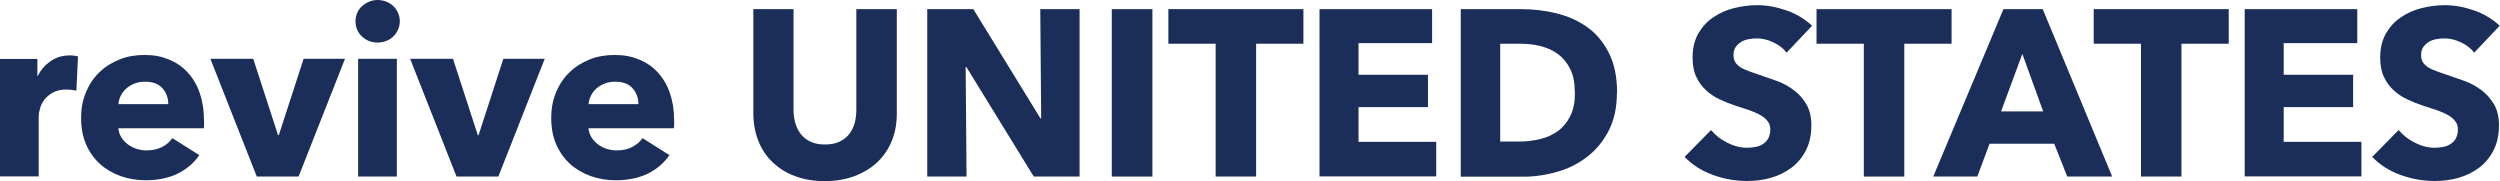 <?xml version="1.0" encoding="UTF-8"?><svg id="Layer_2" xmlns="http://www.w3.org/2000/svg" viewBox="0 0 169.21 12.26"><g id="Layer_1-2"><path d="m5.17,6.14c-.12-.03-.23-.05-.34-.06-.11-.01-.22-.02-.33-.02-.35,0-.65.06-.89.19-.24.13-.43.28-.58.46-.14.18-.25.38-.31.59-.06.21-.1.4-.1.56v4.08H0V3.99h2.53v1.15h.03c.2-.41.49-.74.86-1,.37-.26.81-.39,1.3-.39.11,0,.21,0,.31.02.1.01.18.03.25.05l-.11,2.32Z" style="fill:#1b2e59; stroke-width:0px;"/><path d="m13.81,8.06v.32c0,.11,0,.21-.02.3h-5.78c.02.22.09.43.2.61.11.18.26.34.43.47.18.13.37.24.59.31.22.07.45.11.68.11.42,0,.77-.08,1.06-.23.29-.15.52-.35.7-.6l1.82,1.15c-.37.54-.87.96-1.48,1.26-.61.29-1.33.44-2.14.44-.6,0-1.16-.09-1.7-.28-.53-.19-1-.46-1.4-.82s-.71-.8-.94-1.32c-.23-.52-.34-1.12-.34-1.79s.11-1.24.34-1.77c.22-.53.53-.98.91-1.34.38-.37.84-.65,1.36-.86s1.09-.3,1.7-.3,1.12.1,1.62.3c.49.2.91.48,1.26.86.35.37.63.83.82,1.36s.3,1.14.3,1.82Zm-2.42-1.01c0-.42-.13-.77-.39-1.07-.26-.3-.65-.45-1.18-.45-.26,0-.49.04-.7.12-.21.08-.4.19-.56.33-.16.14-.29.3-.38.49-.1.19-.15.38-.16.58h3.38Z" style="fill:#1b2e59; stroke-width:0px;"/><path d="m20.21,11.95h-2.83l-3.14-7.97h2.9l1.68,5.17h.05l1.68-5.17h2.8l-3.14,7.97Z" style="fill:#1b2e59; stroke-width:0px;"/><path d="m27.06,1.44c0,.2-.04.39-.12.57-.08.18-.19.33-.32.46-.13.13-.29.23-.48.3-.19.07-.38.11-.58.11-.43,0-.78-.14-1.07-.42-.29-.28-.43-.62-.43-1.02,0-.19.04-.38.11-.55.07-.18.18-.33.32-.46s.3-.23.48-.31.38-.12.59-.12c.2,0,.4.04.58.11.19.07.35.18.48.3.13.13.24.28.32.46.08.18.12.37.12.57Zm-2.82,10.51V3.98h2.62v7.97h-2.62Z" style="fill:#1b2e59; stroke-width:0px;"/><path d="m33.73,11.95h-2.83l-3.14-7.97h2.9l1.68,5.17h.05l1.68-5.17h2.8l-3.14,7.97Z" style="fill:#1b2e59; stroke-width:0px;"/><path d="m45.63,8.06v.32c0,.11,0,.21-.02.3h-5.78c.02.22.09.43.2.61.11.18.26.34.43.47.18.13.37.24.59.31.22.07.45.11.68.11.42,0,.77-.08,1.06-.23.29-.15.52-.35.7-.6l1.82,1.15c-.37.54-.87.96-1.48,1.26-.61.29-1.33.44-2.14.44-.6,0-1.16-.09-1.7-.28-.53-.19-1-.46-1.4-.82s-.71-.8-.94-1.32c-.23-.52-.34-1.12-.34-1.79s.11-1.24.34-1.77c.22-.53.53-.98.91-1.34.38-.37.84-.65,1.36-.86s1.09-.3,1.7-.3,1.12.1,1.62.3c.49.2.91.48,1.26.86.35.37.63.83.82,1.36s.3,1.14.3,1.82Zm-2.42-1.01c0-.42-.13-.77-.39-1.07-.26-.3-.65-.45-1.18-.45-.26,0-.49.04-.7.12-.21.08-.4.19-.56.33-.16.14-.29.3-.38.49-.1.19-.15.38-.16.58h3.38Z" style="fill:#1b2e59; stroke-width:0px;"/><path d="m60.36,9.54c-.23.56-.56,1.04-.98,1.44-.43.4-.94.71-1.54.94-.6.22-1.27.34-2.01.34s-1.42-.11-2.02-.34c-.6-.22-1.1-.54-1.52-.94-.42-.4-.74-.88-.96-1.44-.22-.56-.34-1.18-.34-1.86V.62h2.72v6.83c0,.31.04.6.12.88.08.28.2.53.37.74.17.22.38.39.66.52s.6.19.98.19.71-.06.98-.19.49-.3.66-.52c.17-.22.29-.47.37-.74.07-.28.11-.57.11-.88V.62h2.74v7.06c0,.68-.11,1.3-.34,1.86Z" style="fill:#1b2e59; stroke-width:0px;"/><path d="m69.97,11.95l-4.56-7.41h-.05l.06,7.41h-2.66V.62h3.12l4.54,7.39h.05l-.06-7.39h2.66v11.33h-3.1Z" style="fill:#1b2e59; stroke-width:0px;"/><path d="m75.25,11.95V.62h2.75v11.33h-2.75Z" style="fill:#1b2e59; stroke-width:0px;"/><path d="m85.02,2.96v8.99h-2.74V2.96h-3.2V.62h9.14v2.34h-3.2Z" style="fill:#1b2e59; stroke-width:0px;"/><path d="m89.31,11.95V.62h7.62v2.3h-4.98v2.14h4.7v2.19h-4.7v2.35h5.26v2.34h-7.9Z" style="fill:#1b2e59; stroke-width:0px;"/><path d="m109.44,6.26c0,.99-.18,1.85-.55,2.57-.37.72-.85,1.31-1.46,1.78s-1.28.81-2.04,1.02c-.76.22-1.53.33-2.3.33h-4.22V.62h4.1c.8,0,1.59.09,2.37.28s1.47.5,2.08.93c.61.43,1.1,1.01,1.47,1.74.37.73.56,1.62.56,2.69Zm-2.85,0c0-.64-.1-1.17-.31-1.59s-.49-.76-.83-1.01-.74-.43-1.18-.54c-.44-.11-.9-.16-1.37-.16h-1.36v6.62h1.3c.49,0,.96-.06,1.42-.17.45-.11.85-.3,1.2-.55.35-.26.62-.6.83-1.02s.31-.95.31-1.58Z" style="fill:#1b2e59; stroke-width:0px;"/><path d="m120.93,3.57c-.23-.3-.54-.54-.92-.71-.38-.18-.74-.26-1.1-.26-.18,0-.37.02-.55.05s-.35.09-.5.18c-.15.09-.27.21-.38.35-.1.14-.15.33-.15.55,0,.19.04.35.12.48s.2.24.35.34c.15.1.34.18.55.26.21.08.45.16.72.25.38.13.78.27,1.2.42.42.15.79.36,1.14.62s.62.57.85.95c.22.38.34.85.34,1.42,0,.65-.12,1.21-.36,1.69-.24.47-.56.87-.97,1.18-.41.31-.87.54-1.39.69-.52.15-1.06.22-1.62.22-.81,0-1.59-.14-2.35-.42-.76-.28-1.39-.69-1.89-1.21l1.79-1.82c.28.34.64.63,1.1.86.45.23.9.34,1.35.34.2,0,.4-.02.59-.06.19-.04.36-.11.5-.21.14-.1.26-.22.34-.38s.13-.35.13-.58-.05-.39-.16-.54c-.11-.15-.26-.29-.46-.41-.2-.12-.44-.23-.74-.34-.29-.1-.63-.21-1-.33-.36-.12-.72-.26-1.06-.42s-.66-.37-.93-.62c-.27-.25-.49-.55-.66-.91s-.25-.79-.25-1.3c0-.63.13-1.17.38-1.62.26-.45.59-.82,1.01-1.1.42-.29.89-.5,1.41-.63.52-.13,1.05-.2,1.58-.2.64,0,1.29.12,1.96.35.67.23,1.25.58,1.75,1.04l-1.74,1.84Z" style="fill:#1b2e59; stroke-width:0px;"/><path d="m128.89,2.96v8.99h-2.74V2.96h-3.2V.62h9.14v2.34h-3.2Z" style="fill:#1b2e59; stroke-width:0px;"/><path d="m139.92,11.95l-.88-2.22h-4.38l-.83,2.22h-2.98l4.75-11.33h2.66l4.7,11.33h-3.04Zm-3.04-8.3l-1.44,3.89h2.85l-1.41-3.89Z" style="fill:#1b2e59; stroke-width:0px;"/><path d="m147.65,2.96v8.99h-2.74V2.96h-3.2V.62h9.14v2.34h-3.2Z" style="fill:#1b2e59; stroke-width:0px;"/><path d="m151.93,11.95V.62h7.62v2.3h-4.98v2.14h4.7v2.19h-4.7v2.35h5.26v2.34h-7.9Z" style="fill:#1b2e59; stroke-width:0px;"/><path d="m167.47,3.57c-.23-.3-.54-.54-.92-.71-.38-.18-.74-.26-1.1-.26-.18,0-.37.02-.55.05s-.35.09-.5.18c-.15.09-.27.21-.38.35-.1.14-.15.33-.15.55,0,.19.04.35.12.48s.2.24.35.34c.15.1.34.18.55.26.21.08.45.16.72.25.38.13.78.27,1.2.42.42.15.79.36,1.14.62s.62.57.85.95c.22.38.34.85.34,1.42,0,.65-.12,1.21-.36,1.69-.24.47-.56.87-.97,1.18-.41.31-.87.54-1.39.69-.52.15-1.06.22-1.62.22-.81,0-1.59-.14-2.35-.42-.76-.28-1.39-.69-1.89-1.21l1.79-1.82c.28.34.64.63,1.1.86.45.23.9.34,1.35.34.2,0,.4-.02.59-.06.19-.04.36-.11.5-.21.14-.1.26-.22.34-.38s.13-.35.13-.58-.05-.39-.16-.54c-.11-.15-.26-.29-.46-.41-.2-.12-.44-.23-.74-.34-.29-.1-.63-.21-1-.33-.36-.12-.72-.26-1.06-.42s-.66-.37-.93-.62c-.27-.25-.49-.55-.66-.91s-.25-.79-.25-1.3c0-.63.13-1.17.38-1.62.26-.45.59-.82,1.01-1.1.42-.29.89-.5,1.41-.63.52-.13,1.05-.2,1.58-.2.64,0,1.29.12,1.96.35.67.23,1.25.58,1.75,1.04l-1.74,1.84Z" style="fill:#1b2e59; stroke-width:0px;"/></g></svg>